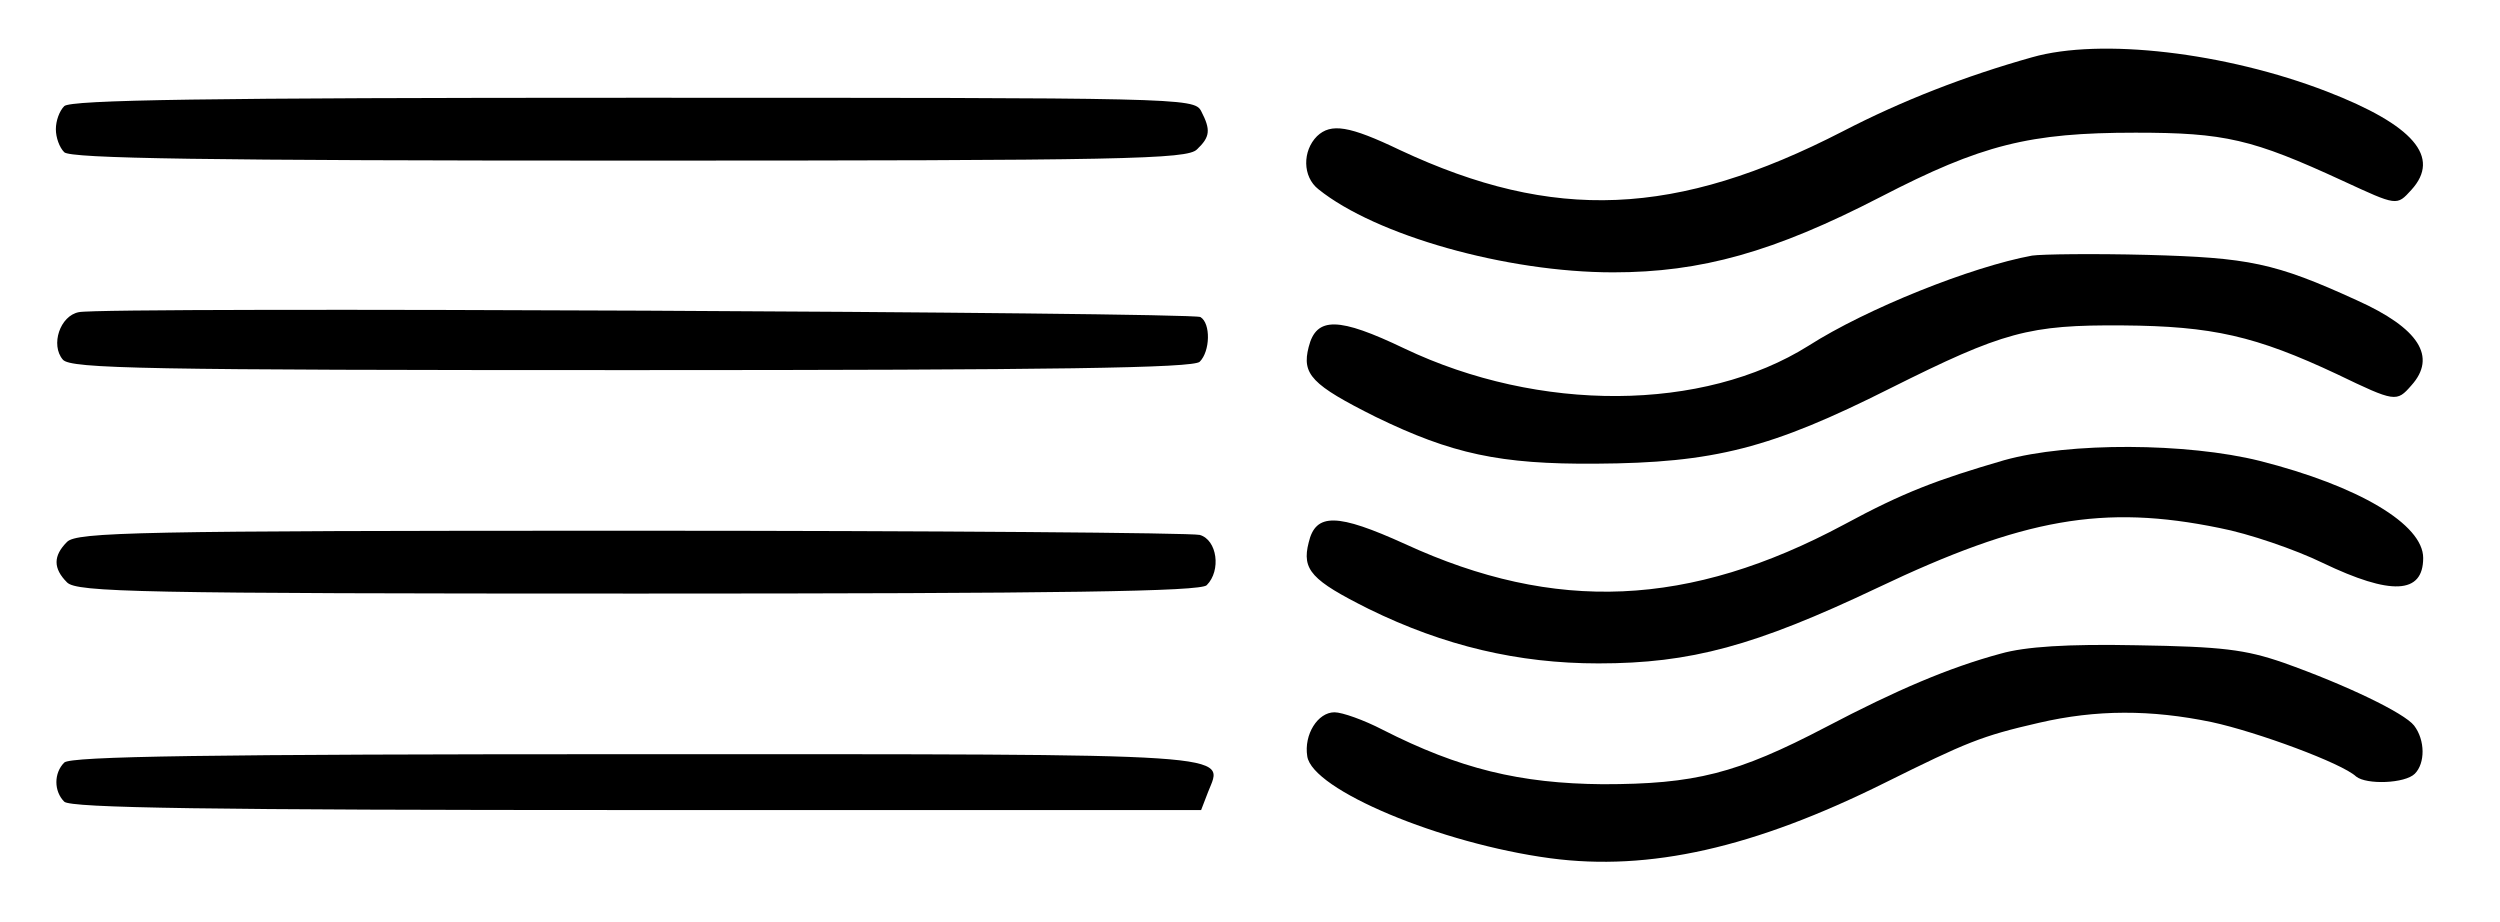 <?xml version="1.0" standalone="no"?>
<!DOCTYPE svg PUBLIC "-//W3C//DTD SVG 20010904//EN"
 "http://www.w3.org/TR/2001/REC-SVG-20010904/DTD/svg10.dtd">
<svg version="1.0" xmlns="http://www.w3.org/2000/svg"
 width="358pt" height="132pt" viewBox="0 0 358 132"
 preserveAspectRatio="xMidYMid meet">
<g transform="translate(0,132) scale(0.1,-0.1)"
fill="#000000" stroke="none">
<path d="M2910 1238 c-96 -27 -186 -62 -271 -106 -239 -123 -414 -130 -634
-27 -73 35 -99 39 -119 20 -21 -21 -21 -58 2 -76 82 -66 269 -119 422 -119
126 0 230 29 383 108 145 75 213 92 365 92 128 0 167 -9 297 -69 78 -36 77
-36 98 -13 43 47 3 93 -121 141 -145 56 -324 77 -422 49z"/>
<path d="M92 1168 c-7 -7 -12 -21 -12 -33 0 -12 5 -26 12 -33 9 -9 203 -12
809 -12 712 0 799 2 813 16 19 18 20 28 6 55 -10 19 -30 19 -813 19 -611 0
-806 -3 -815 -12z"/>
<path d="M2910 954 c-87 -16 -237 -76 -320 -129 -151 -95 -386 -96 -579 -4
-94 45 -126 46 -137 2 -10 -39 4 -54 96 -100 109 -53 178 -68 315 -67 170 1
251 22 422 108 162 81 198 91 333 90 128 -1 190 -15 307 -70 83 -40 85 -40
106 -16 37 41 11 82 -78 122 -118 54 -155 61 -300 65 -77 2 -151 1 -165 -1z"/>
<path d="M113 873 c-27 -5 -41 -47 -23 -68 11 -13 117 -15 814 -15 610 0 805
3 814 12 15 15 16 55 1 64 -12 7 -1571 15 -1606 7z"/>
<path d="M2870 661 c-96 -28 -144 -46 -229 -92 -222 -119 -414 -127 -629 -28
-97 44 -128 45 -138 2 -10 -39 4 -54 86 -95 108 -53 214 -78 329 -78 132 0
224 25 399 108 210 100 324 120 490 86 42 -8 109 -31 148 -50 98 -47 144 -45
144 7 0 48 -92 103 -234 139 -104 26 -273 27 -366 1z"/>
<path d="M96 544 c-20 -20 -20 -38 0 -58 14 -14 102 -16 818 -16 610 0 805 3
814 12 21 21 15 65 -10 72 -13 3 -379 6 -815 6 -706 0 -793 -2 -807 -16z"/>
<path d="M2865 384 c-74 -20 -149 -52 -250 -105 -128 -67 -188 -82 -320 -82
-118 1 -205 22 -315 78 -27 14 -58 25 -69 25 -24 0 -44 -32 -39 -63 7 -48 191
-125 348 -146 142 -19 292 15 479 108 117 58 138 67 221 86 82 19 160 19 247
1 65 -14 187 -59 207 -78 15 -12 70 -10 84 4 15 15 15 48 -1 69 -14 18 -97 58
-187 90 -55 19 -88 23 -210 25 -100 2 -160 -2 -195 -12z"/>
<path d="M92 228 c-15 -15 -15 -41 0 -56 9 -9 205 -12 820 -12 l808 0 10 26
c22 56 58 54 -819 54 -614 0 -810 -3 -819 -12z"/>
</g>
</svg>
